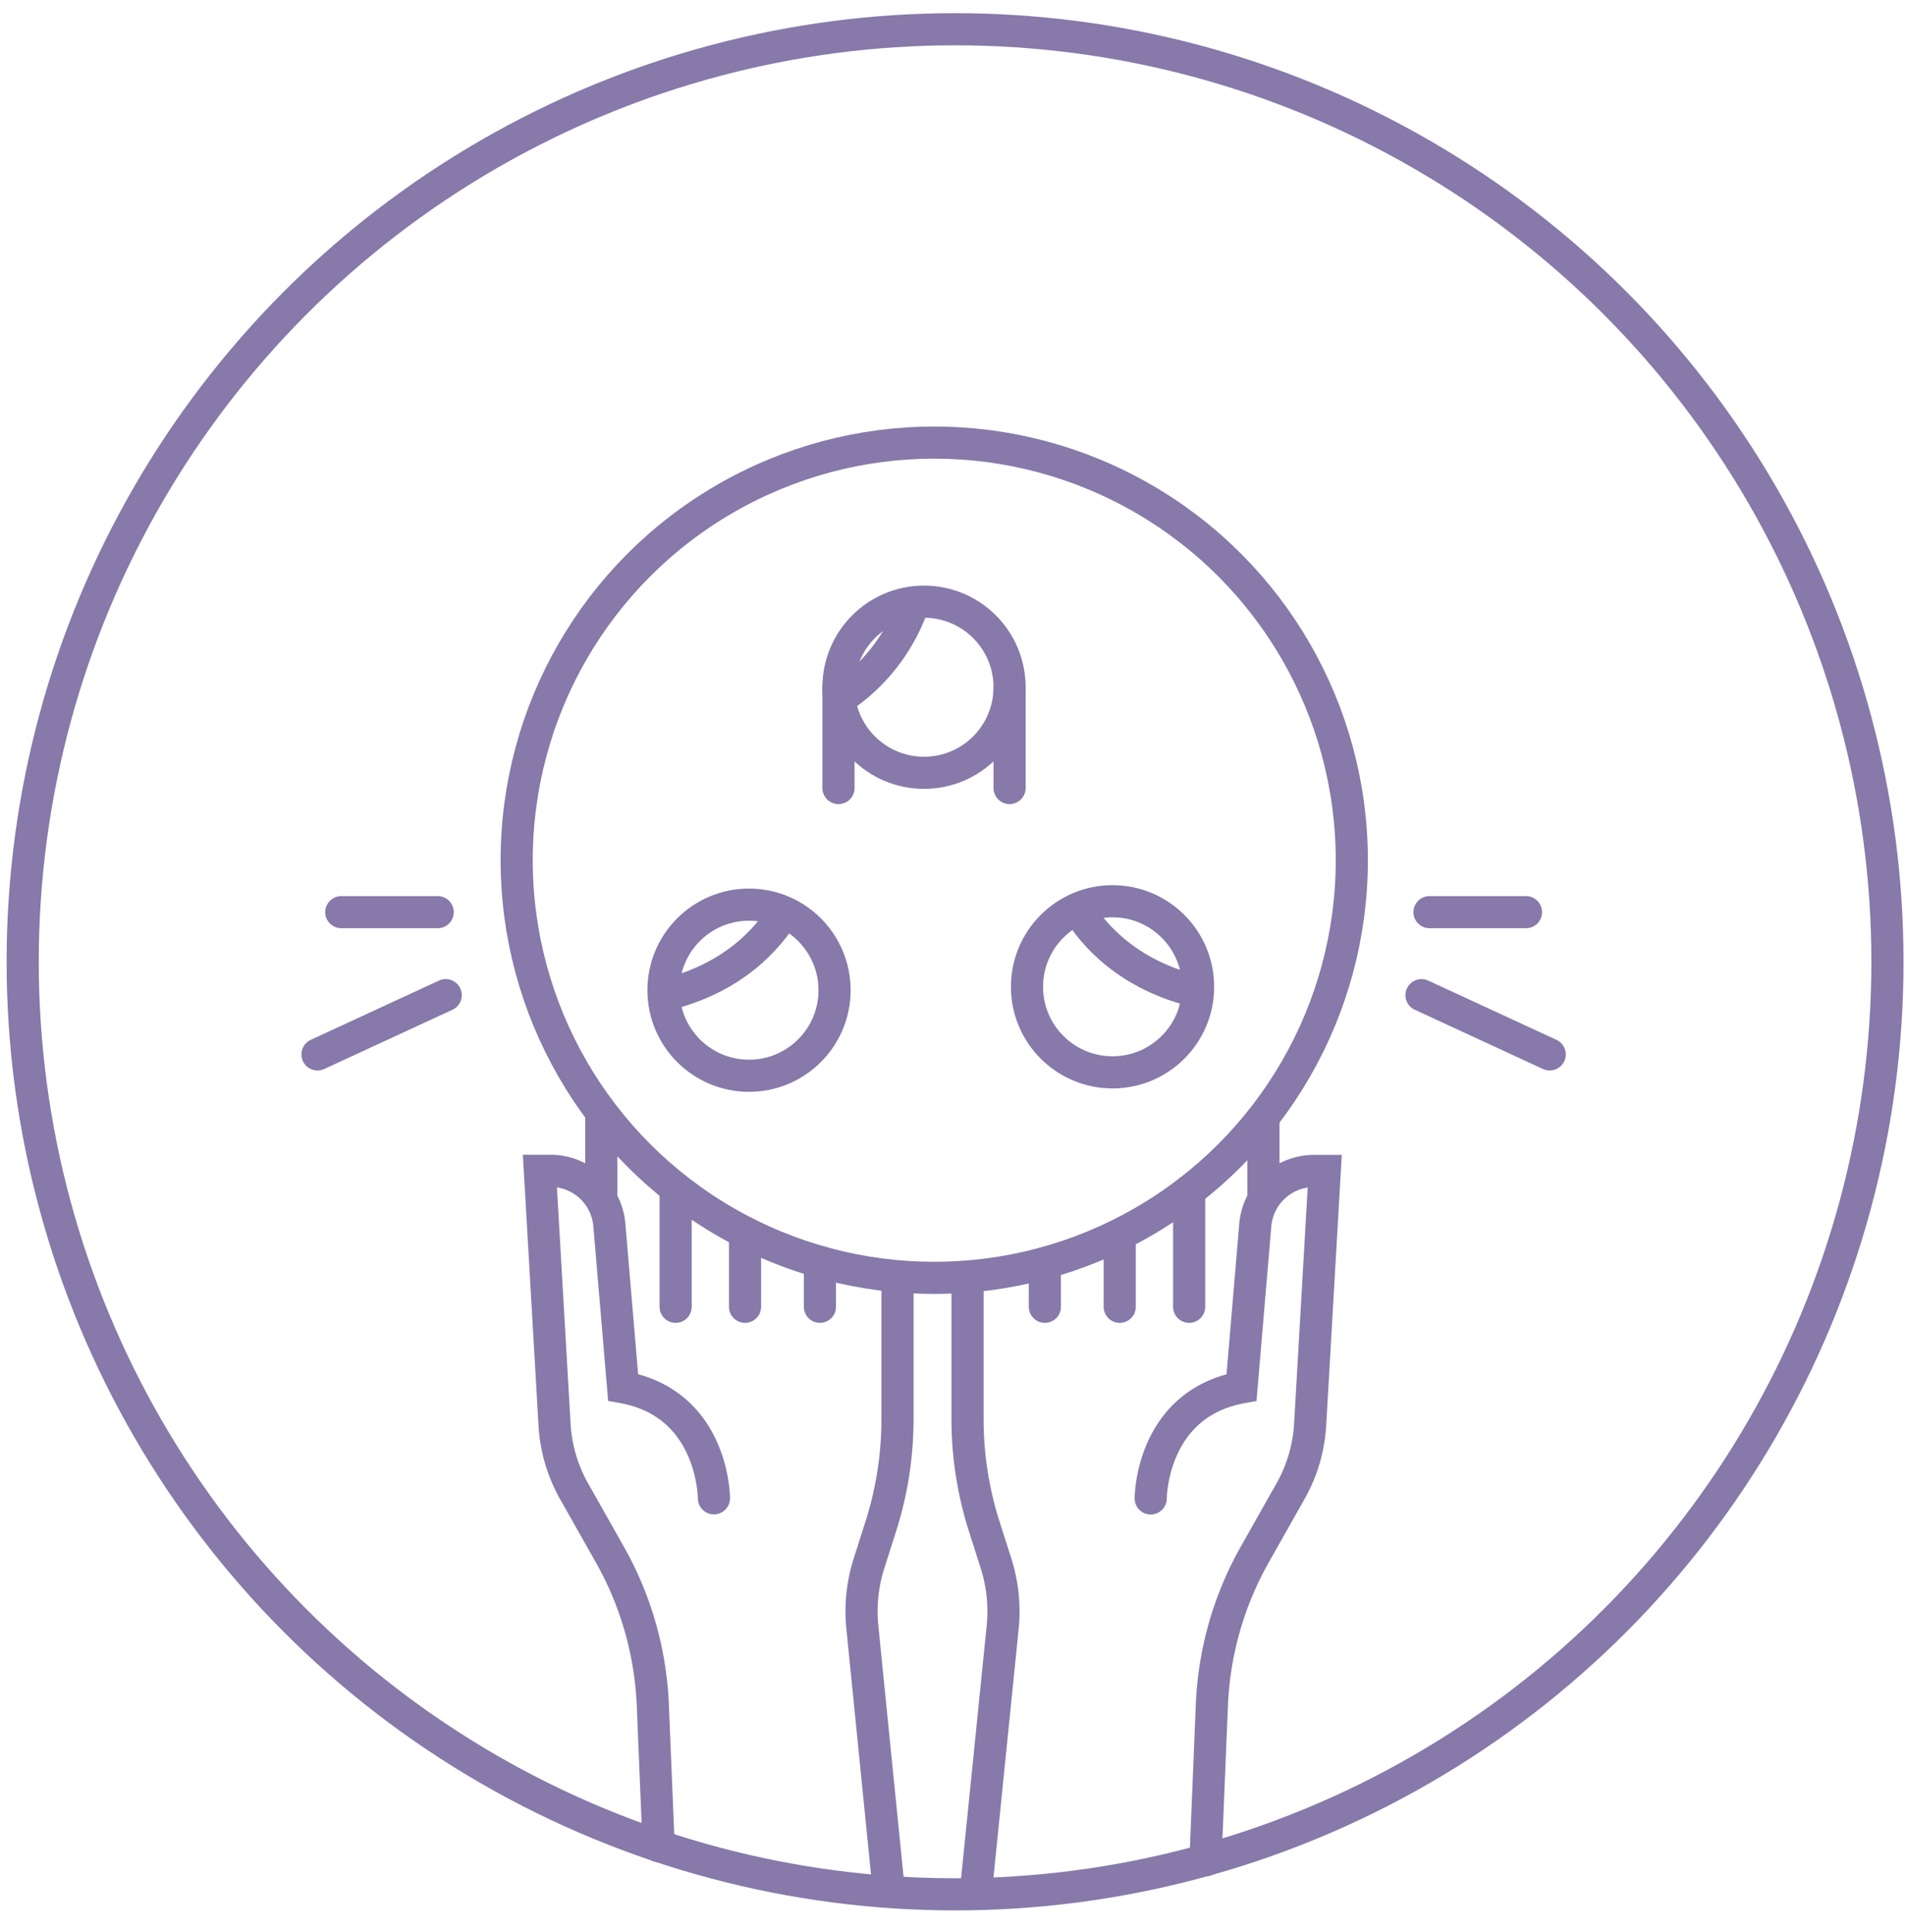 <svg id="Layer_1" data-name="Layer 1" xmlns="http://www.w3.org/2000/svg" viewBox="0 0 296.4 300.52"><defs><style>.cls-1,.cls-2{fill:none;stroke:#8779aa;stroke-miterlimit:10;stroke-width:5px;}.cls-1{stroke-linecap:round;}</style></defs><title>supporting-work-environment</title><path class="cls-1" d="M187.56,289.4l1-24.23a51.93,51.93,0,0,1,6.64-23.29l5.65-10a23.84,23.84,0,0,0,3-10.34l2.27-39.38h-1.65a9.19,9.19,0,0,0-9.16,8.42l-2.14,25.25c-14.13,2.59-14.13,17.27-14.13,17.27"/><path class="cls-2" d="M151.8,294.65,156,253.21a24.63,24.63,0,0,0-1-9.91l-1.91-6a54.79,54.79,0,0,1-2.55-16.52V197.68"/><line class="cls-1" x1="162.57" y1="203.29" x2="162.57" y2="196.49"/><line class="cls-1" x1="174.22" y1="203.29" x2="174.22" y2="192.05"/><line class="cls-1" x1="185.02" y1="203.29" x2="185.02" y2="185.29"/><line class="cls-2" x1="196.58" y1="186.7" x2="196.58" y2="173.81"/><path class="cls-1" d="M102.48,287.2l-.91-22a51.93,51.93,0,0,0-6.64-23.29l-5.65-10a23.84,23.84,0,0,1-3-10.34L84,182.14h1.65a9.19,9.19,0,0,1,9.16,8.42l2.14,25.25c14.13,2.59,14.13,17.27,14.13,17.27"/><path class="cls-2" d="M138.31,294.33l-4.13-41.12a24.63,24.63,0,0,1,1-9.91l1.91-6a54.79,54.79,0,0,0,2.55-16.52V197.68"/><line class="cls-1" x1="127.57" y1="203.29" x2="127.57" y2="196.34"/><line class="cls-1" x1="115.92" y1="203.29" x2="115.92" y2="191.76"/><line class="cls-1" x1="105.12" y1="203.29" x2="105.12" y2="184.84"/><line class="cls-2" x1="93.56" y1="186.7" x2="93.56" y2="173.04"/><circle class="cls-2" cx="173.1" cy="153.51" r="13.31"/><path class="cls-2" d="M167.64,141.38c2.46,4.05,7.91,10.37,18.75,12.91"/><circle class="cls-2" cx="116.54" cy="154.04" r="13.31"/><path class="cls-2" d="M103.25,154.81c10.84-2.53,16.28-8.86,18.75-12.91"/><circle class="cls-2" cx="143.77" cy="106.91" r="13.31"/><path class="cls-2" d="M130.59,108.72a28.87,28.87,0,0,0,11.59-15"/><line class="cls-1" x1="130.46" y1="106.91" x2="130.46" y2="122.59"/><line class="cls-1" x1="157.08" y1="106.91" x2="157.08" y2="122.59"/><circle class="cls-2" cx="145.36" cy="133.82" r="64.97"/><line class="cls-1" x1="49.4" y1="164.03" x2="69.35" y2="154.81"/><line class="cls-1" x1="53.1" y1="141.9" x2="68.1" y2="141.9"/><line class="cls-1" x1="241.12" y1="164.03" x2="221.17" y2="154.81"/><line class="cls-1" x1="237.43" y1="141.9" x2="222.42" y2="141.9"/><circle class="cls-2" cx="148.6" cy="149.62" r="145.07"/></svg>
